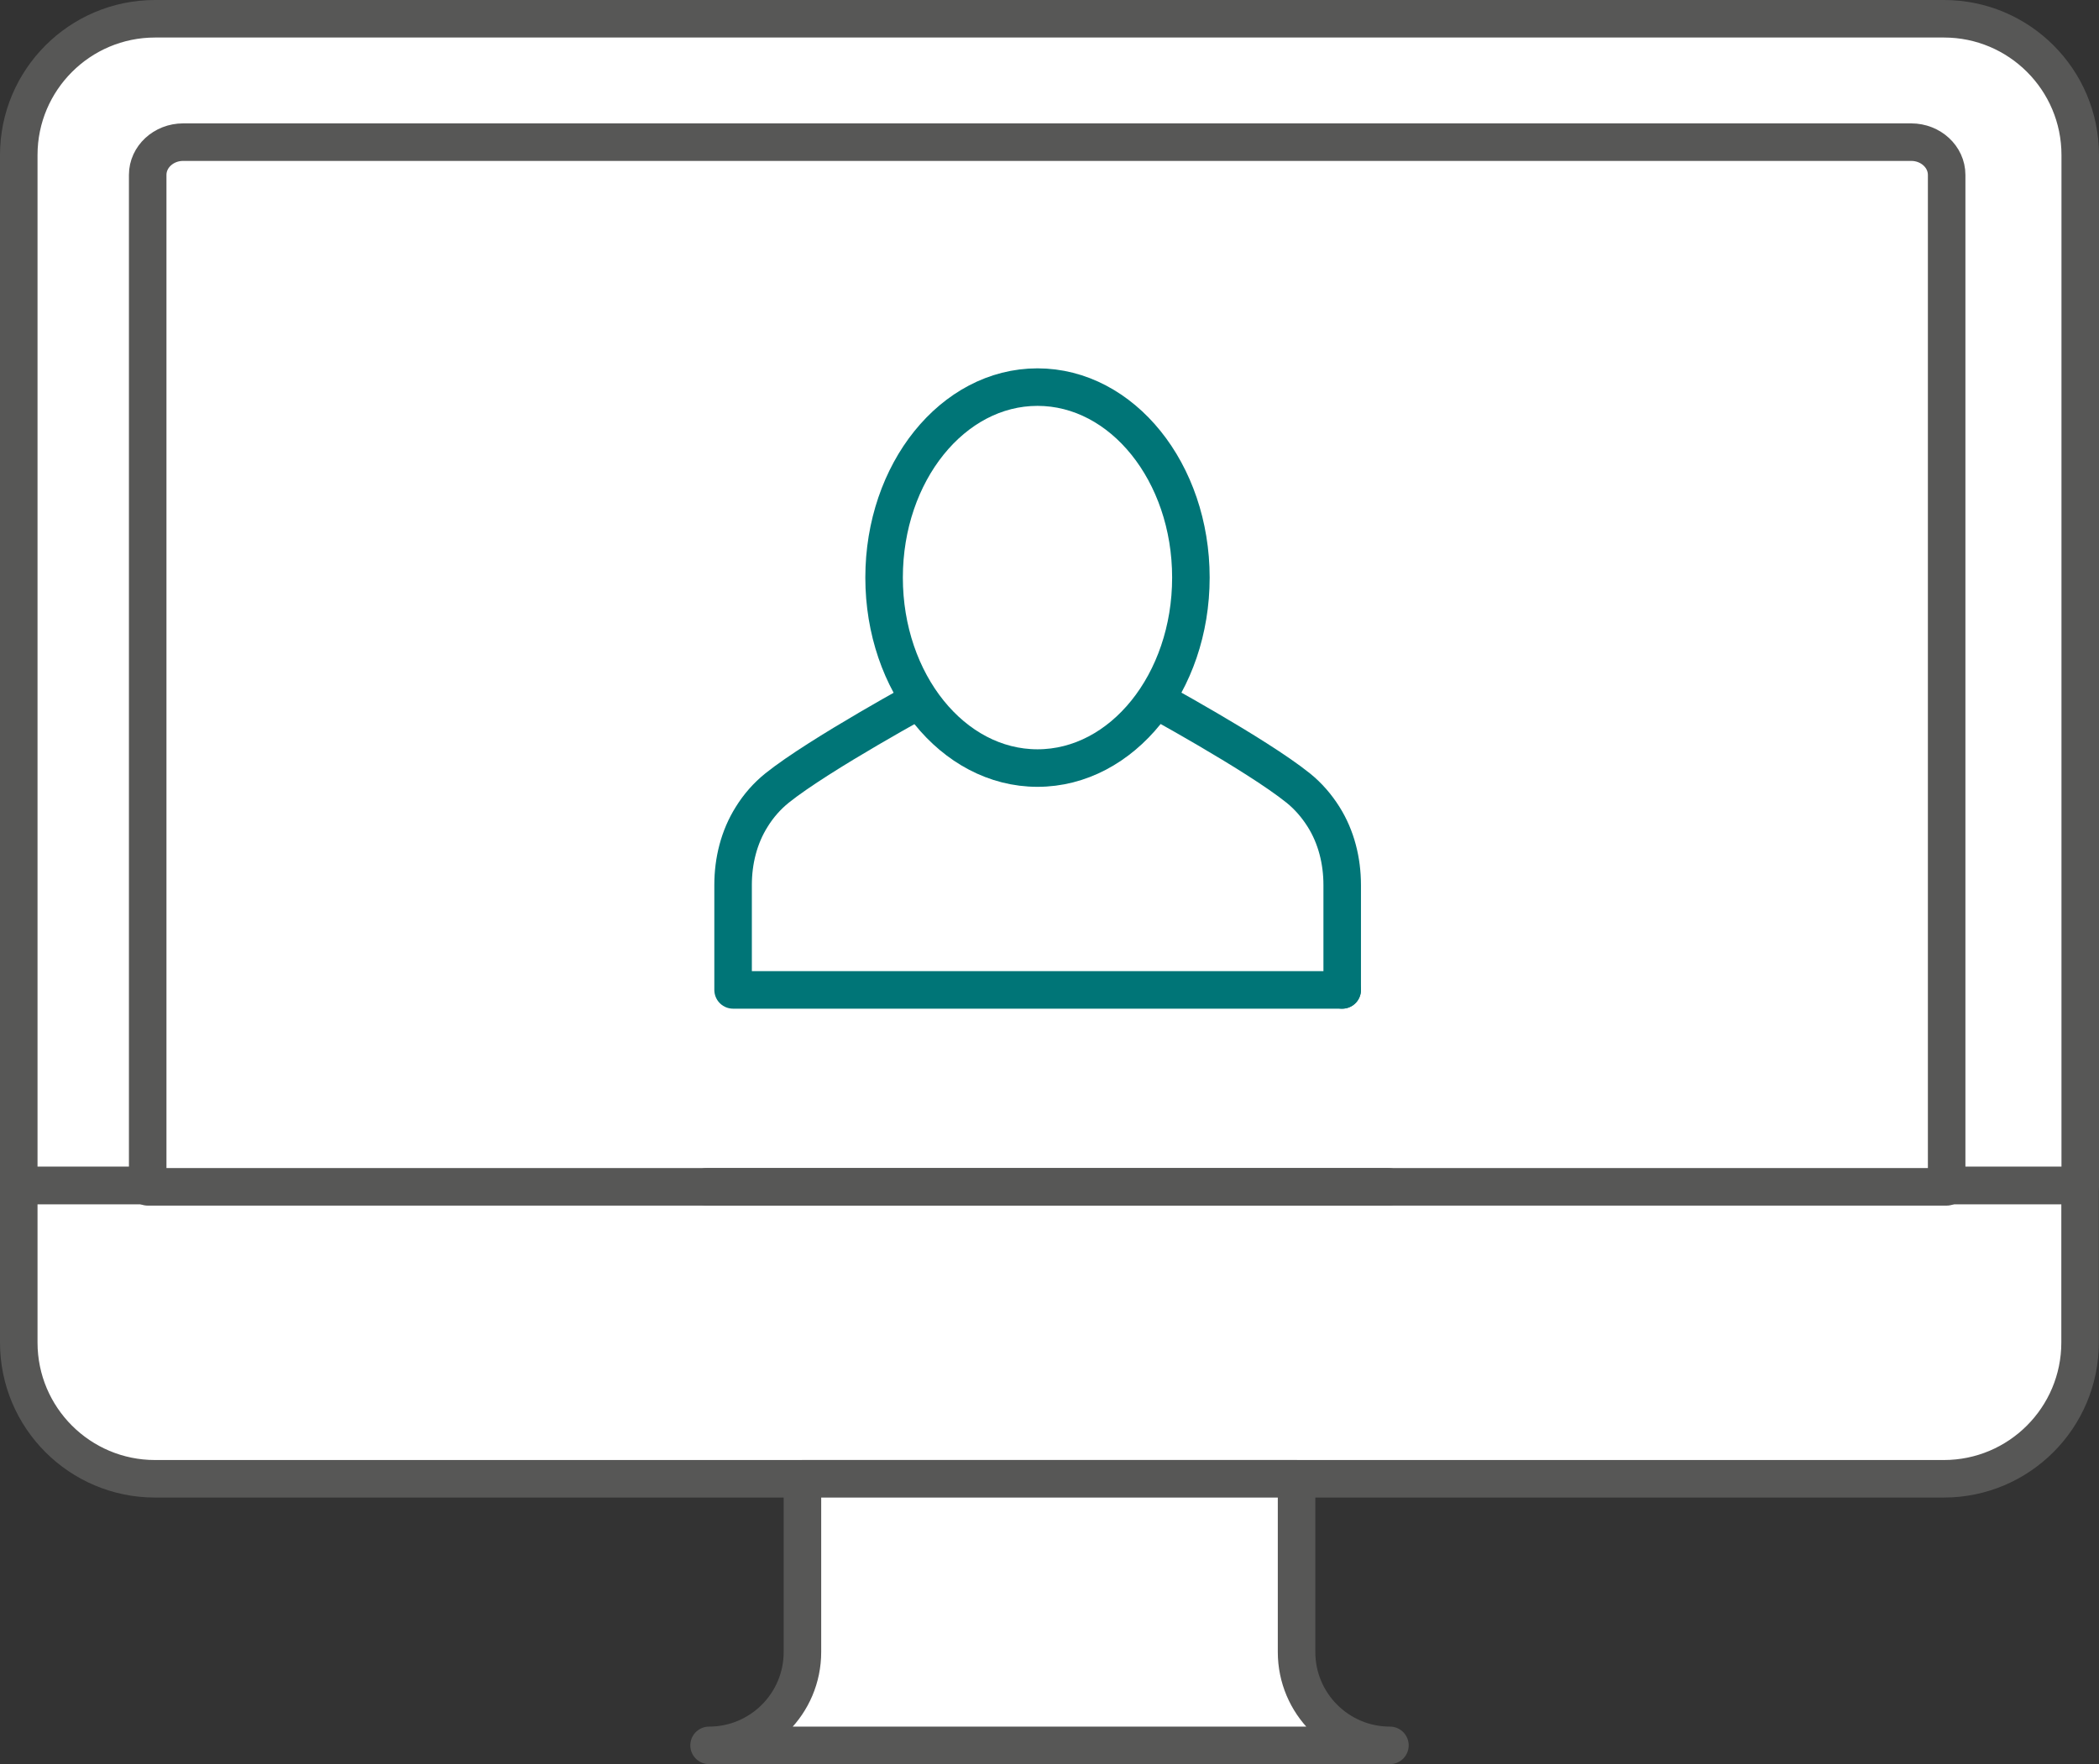 <?xml version="1.0" encoding="UTF-8"?>
<svg xmlns="http://www.w3.org/2000/svg" id="Ebene_2" data-name="Ebene 2" viewBox="0 0 139.84 117.53">
  <rect x="0" y="0" width="139.84" height="117.53" fill="#333333" stroke="none"/>
  <defs>
    <style>
      .cls-1 {
        stroke: #575756;
      }

      .cls-1, .cls-2 {
        fill: #fff;
        stroke-linecap: round;
        stroke-linejoin: round;
        stroke-width: 2.5px;
      }

      .cls-2 {
        stroke: #007577;
      }
    </style>
  </defs>
  <g id="Workspace">
    <g>
      <g>
        <path class="cls-1" d="m1.25,89.44c0,5.02,4.07,9.08,9.08,9.08h119.17c5.02,0,9.08-4.07,9.08-9.08v-10.46H1.25v10.46Z"></path>
        <path class="cls-1" d="m129.5,1.25H10.33C5.32,1.25,1.25,5.32,1.25,10.33v68.64h137.34V10.33c0-5.02-4.07-9.08-9.08-9.08Z"></path>
        <path class="cls-1" d="m86.38,110.06v-11.54h-32.92v11.54c0,3.44-2.79,6.22-6.22,6.22h45.36c-3.44,0-6.22-2.79-6.22-6.22Z"></path>
      </g>
      <g>
        <path class="cls-1" d="m127.33,9.47H12.2c-1.3,0-2.36.98-2.36,2.18v67.42h119.85V11.65c0-1.2-1.06-2.18-2.36-2.18Z"></path>
        <line class="cls-1" x1="47.08" y1="79.07" x2="92.5" y2="79.07"></line>
      </g>
    </g>
    <g>
      <g>
        <path class="cls-2" d="m89.42,65.95v-6.99c0-1.6-.39-3.19-1.24-4.54-.46-.73-1.02-1.38-1.69-1.92-2.81-2.26-10.06-6.19-10.06-6.19h-14.6"></path>
        <path class="cls-2" d="m61.83,46.31s-7.24,3.93-10.06,6.19c-.67.54-1.24,1.19-1.69,1.92-.85,1.35-1.24,2.94-1.24,4.54v6.99h40.58"></path>
      </g>
      <path class="cls-2" d="m79.34,38.48c0,7.01-4.57,12.69-10.22,12.69s-10.22-5.68-10.22-12.69,4.57-12.69,10.22-12.69,10.22,5.68,10.22,12.69Z"></path>
    </g>
  </g>
</svg>
